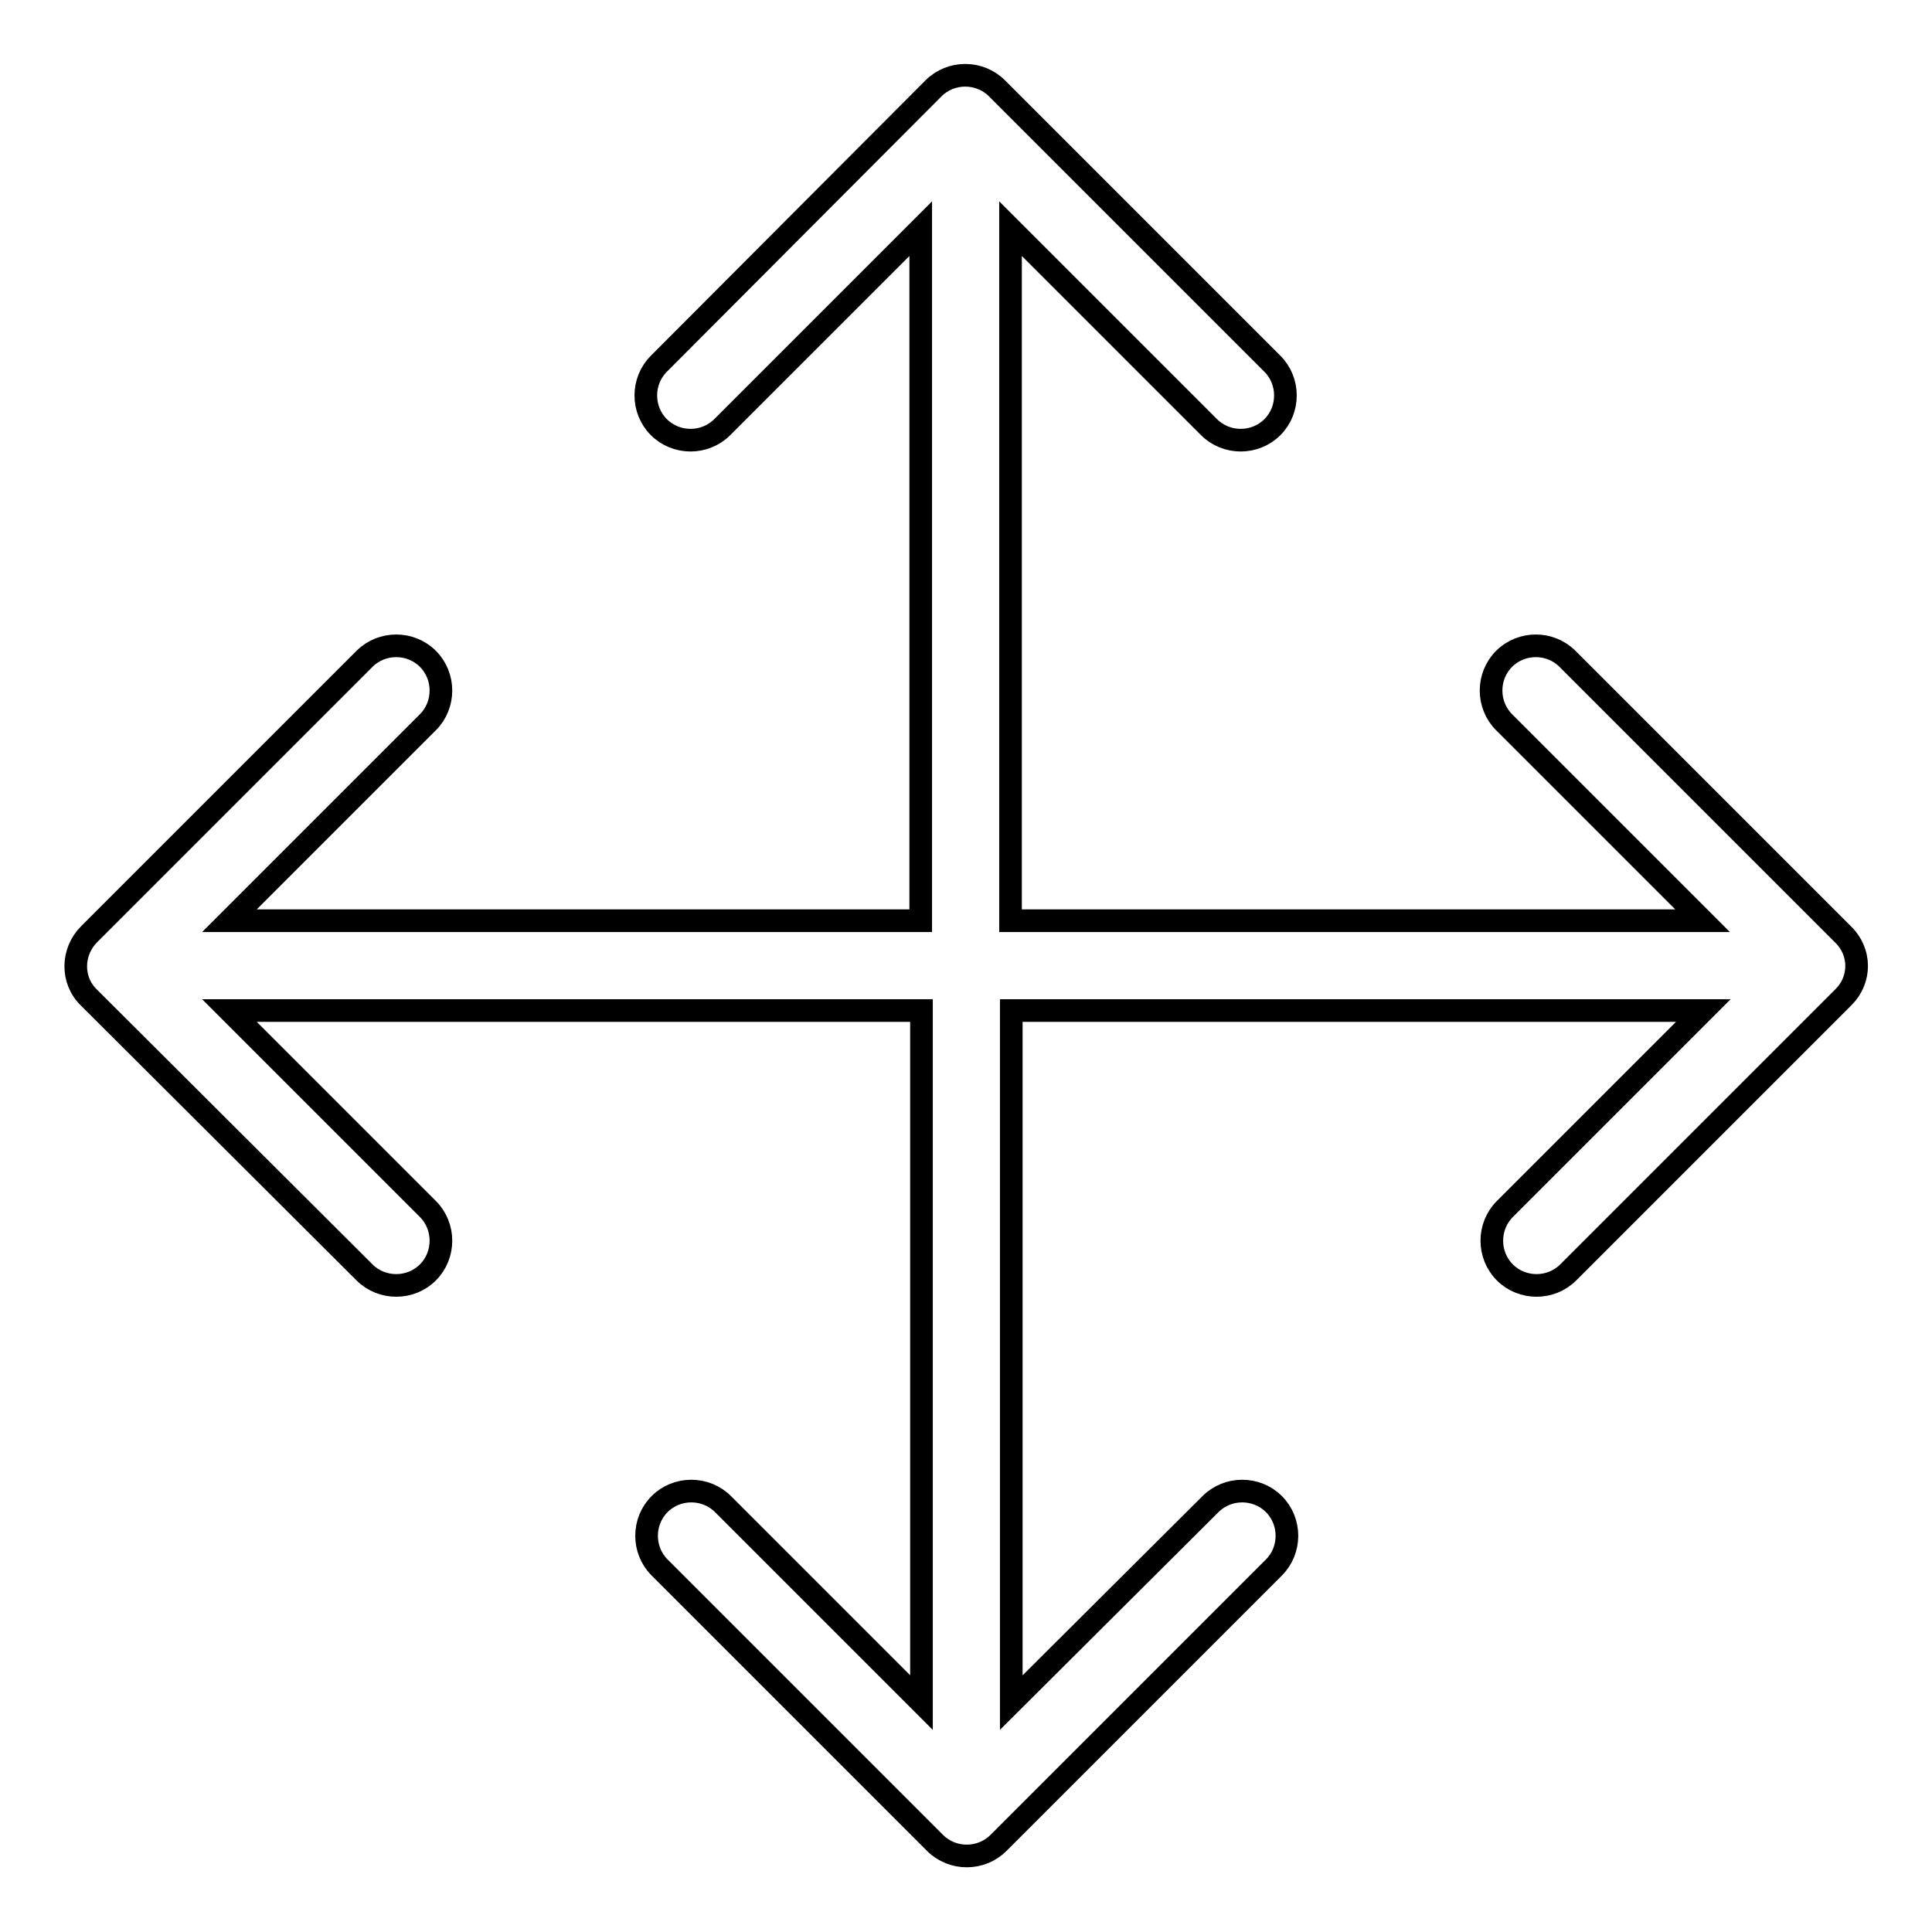 <?xml version="1.0" encoding="utf-8"?>
<!-- Svg Vector Icons : http://www.onlinewebfonts.com/icon -->
<!DOCTYPE svg PUBLIC "-//W3C//DTD SVG 1.1//EN" "http://www.w3.org/Graphics/SVG/1.1/DTD/svg11.dtd">
<svg version="1.1" xmlns="http://www.w3.org/2000/svg" xmlns:xlink="http://www.w3.org/1999/xlink" x="0px" y="0px" viewBox="0 0 256 256" enable-background="new 0 0 256 256" xml:space="preserve">
<g> <path stroke-width="3" fill-opacity="0" stroke="#000000"  d="M244.2,123.8l-36.5-36.5c-2.3-2.3-6.1-2.3-8.4,0c-2.3,2.3-2.3,6.1,0,8.4l0,0l26.3,26.3h-91.7V30.3 l26.3,26.3c2.3,2.3,6.1,2.3,8.4,0c2.3-2.3,2.3-6.1,0-8.4l-36.5-36.5c-2.3-2.3-6.1-2.3-8.4,0c0,0,0,0,0,0L87.3,48.2 c-2.3,2.3-2.3,6.1,0,8.4s6.1,2.3,8.4,0l0,0l26.3-26.3V122H30.4l26.3-26.3c2.3-2.3,2.3-6.1,0-8.4c-2.3-2.3-6.1-2.3-8.4,0l-36.5,36.5 c-2.3,2.3-2.4,6.1,0,8.4c0,0,0,0,0,0l36.5,36.4c2.3,2.3,6.1,2.3,8.4,0c2.3-2.3,2.3-6.1,0-8.4l-26.3-26.3h91.7v91.7l-26.3-26.3 c-2.3-2.3-6.1-2.3-8.4,0s-2.3,6.1,0,8.4l36.5,36.5c2.3,2.3,6.1,2.3,8.4,0c0,0,0,0,0,0l36.5-36.5c2.3-2.3,2.3-6.1,0-8.4 s-6.1-2.3-8.4,0L134,225.6v-91.7h91.7l-26.3,26.3c-2.3,2.3-2.3,6.1,0,8.4c2.3,2.3,6.1,2.3,8.4,0l36.5-36.5 C246.6,129.8,246.6,126.1,244.2,123.8L244.2,123.8z"/></g>
</svg>